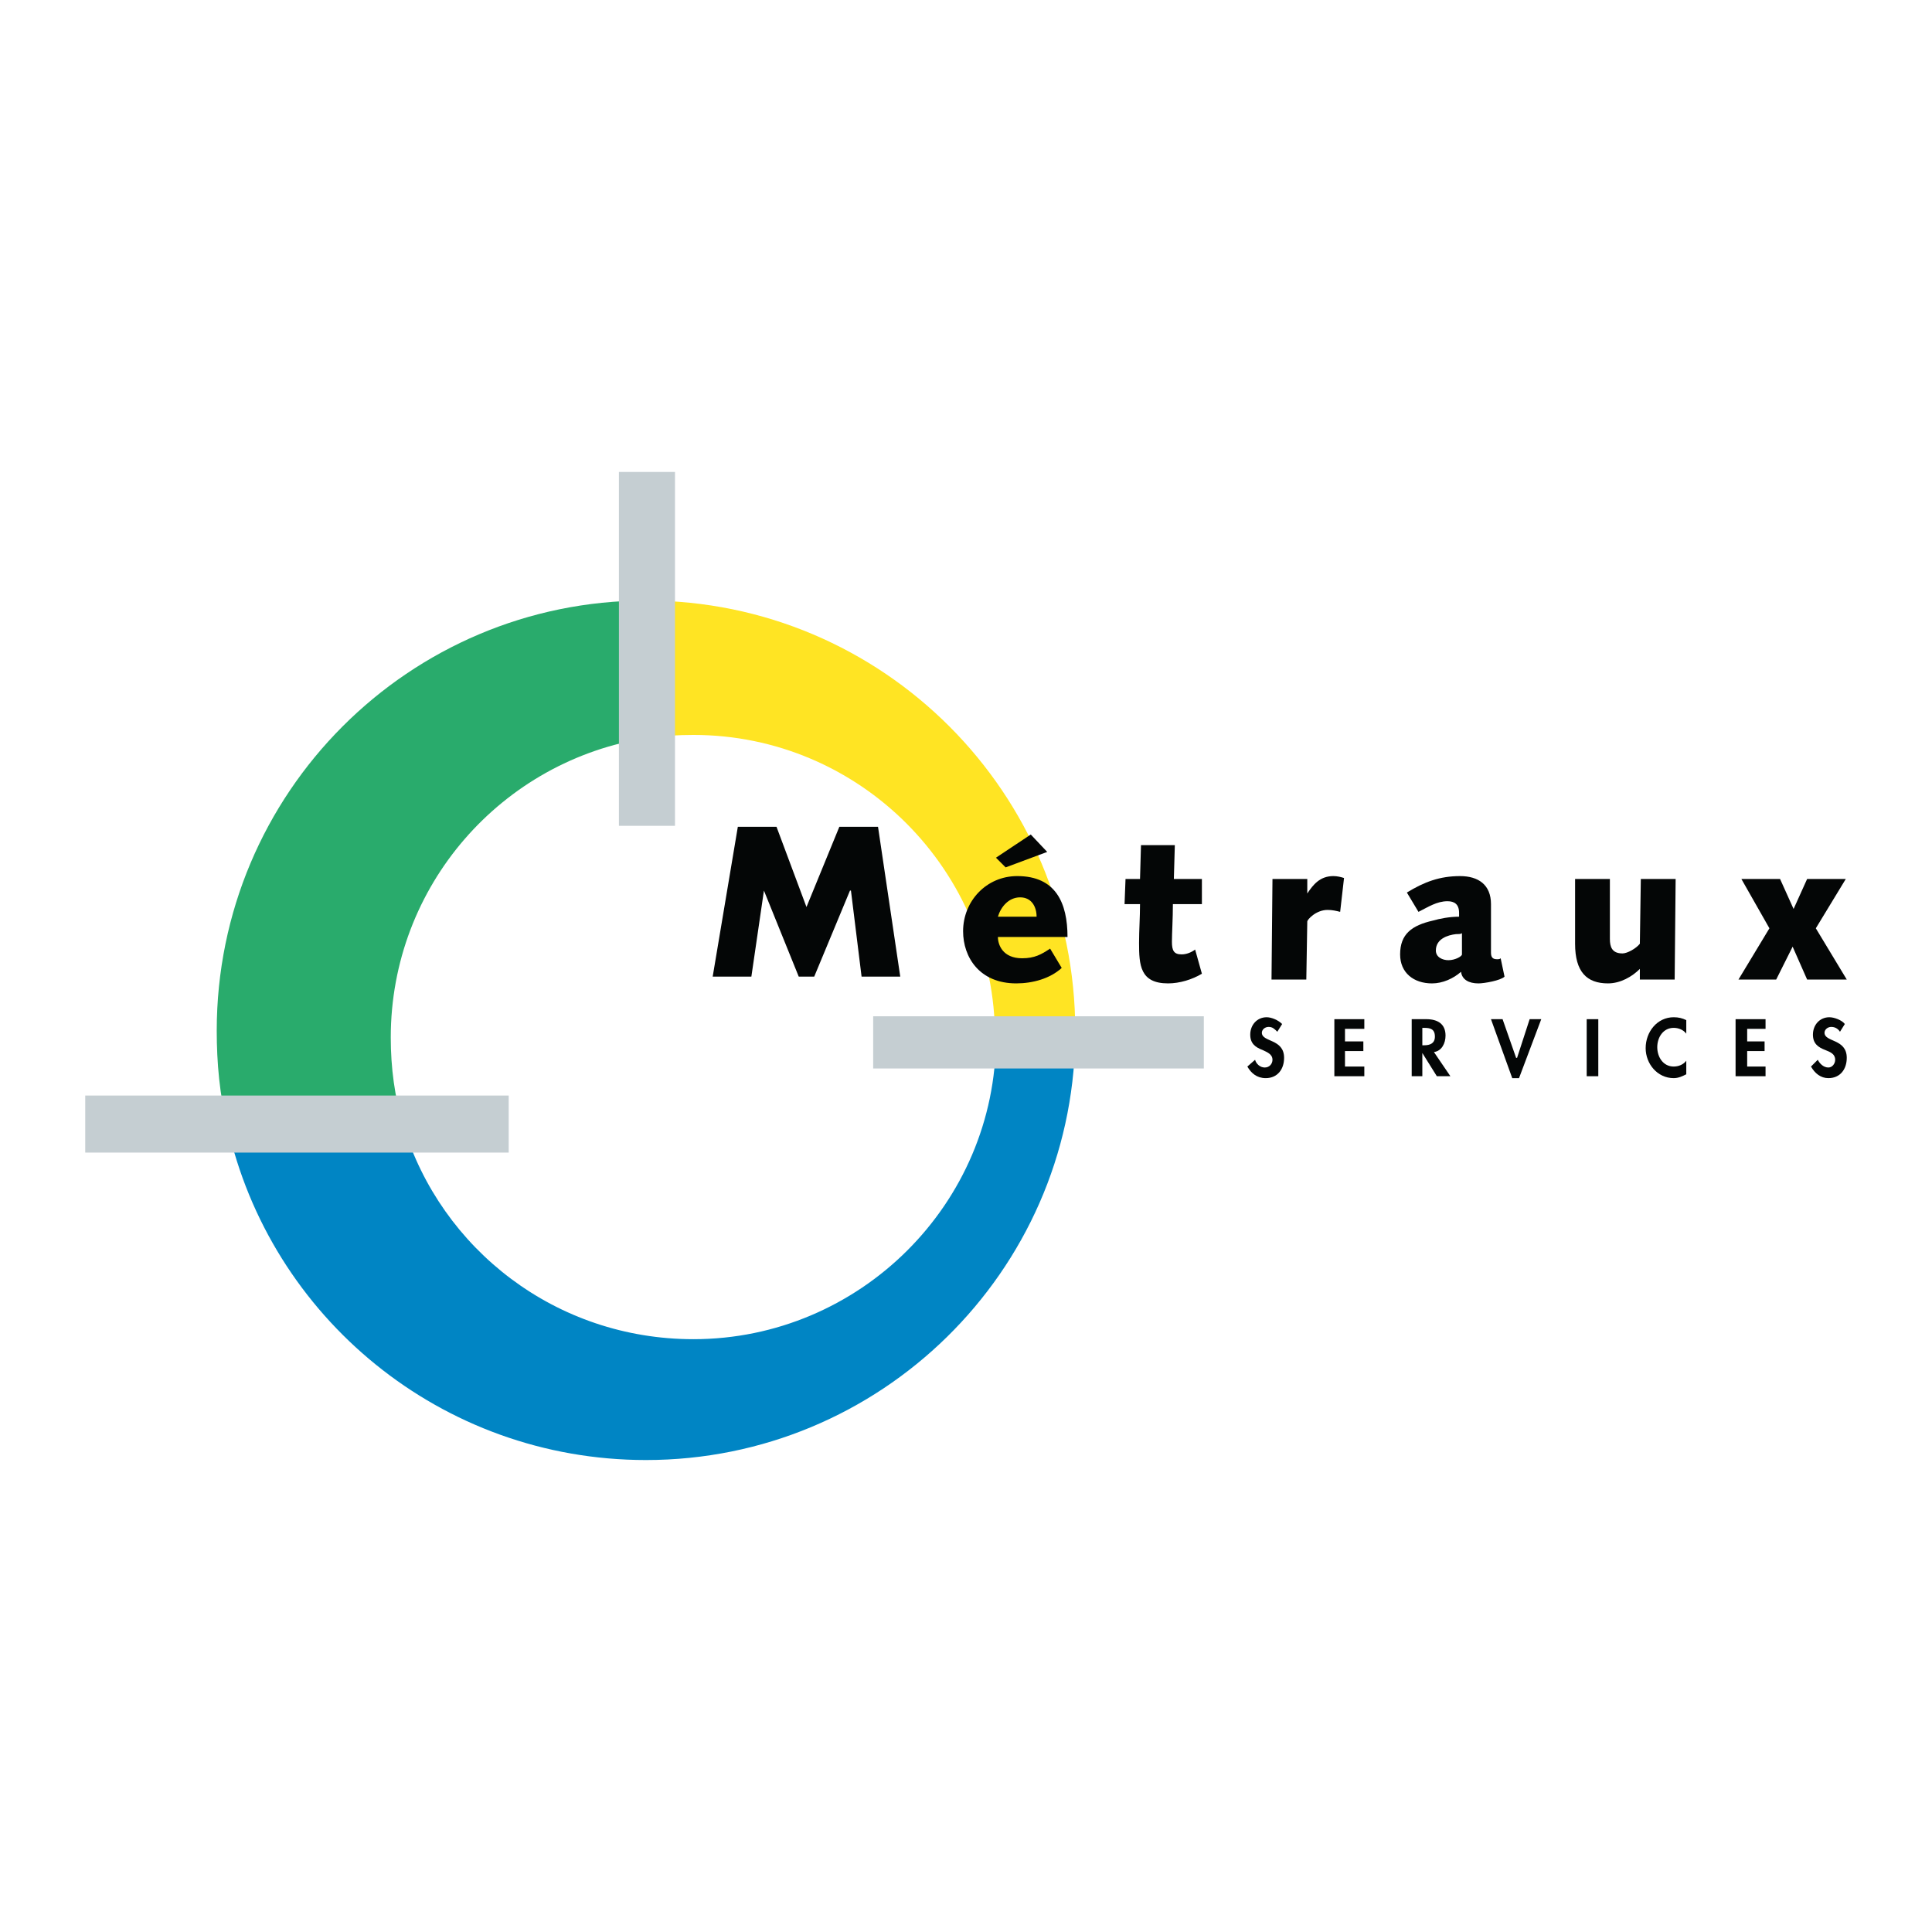 <?xml version="1.0" encoding="utf-8"?>
<!-- Generator: Adobe Illustrator 13.0.0, SVG Export Plug-In . SVG Version: 6.00 Build 14948)  -->
<!DOCTYPE svg PUBLIC "-//W3C//DTD SVG 1.0//EN" "http://www.w3.org/TR/2001/REC-SVG-20010904/DTD/svg10.dtd">
<svg version="1.0" id="Layer_1" xmlns="http://www.w3.org/2000/svg" xmlns:xlink="http://www.w3.org/1999/xlink" x="0px" y="0px"
	 width="192.756px" height="192.756px" viewBox="0 0 192.756 192.756" enable-background="new 0 0 192.756 192.756"
	 xml:space="preserve">
<g>
	<polygon fill-rule="evenodd" clip-rule="evenodd" fill="#FFFFFF" points="0,0 192.756,0 192.756,192.756 0,192.756 0,0 	"/>
	<path fill-rule="evenodd" clip-rule="evenodd" fill="#29AB6C" d="M22.684,112.293c-0.771-2.99-1.061-6.27-1.061-9.453
		c0-23.728,19.195-42.923,42.828-42.923l0.193,13.697c-14.565,2.218-25.658,14.758-25.658,29.902c0,2.99,0.386,5.98,1.254,8.777
		H22.684L22.684,112.293z"/>
	<path fill-rule="evenodd" clip-rule="evenodd" fill="#FFE423" d="M64.643,73.614c1.447-0.193,2.99-0.29,4.534-0.29
		c16.591,0,30.095,13.504,30.095,30.191l8.006,0.096c0-0.289,0-0.48,0-0.771c0-23.728-19.195-42.923-42.827-42.923l0,0
		L64.643,73.614L64.643,73.614z"/>
	<path fill-rule="evenodd" clip-rule="evenodd" fill="#0085C4" d="M40.239,112.293c3.762,12.348,15.241,21.318,28.938,21.318
		c16.591,0,30.191-13.504,30.191-30.096l7.909,0.096c-0.386,23.344-19.484,42.057-42.827,42.057
		c-20.449,0-37.522-14.275-41.767-33.375H40.239L40.239,112.293z"/>
	<polygon fill-rule="evenodd" clip-rule="evenodd" fill="#C5CED2" points="61.75,47.087 67.344,47.087 67.344,82.392 61.75,82.392 
		61.75,47.087 	"/>
	<polygon fill-rule="evenodd" clip-rule="evenodd" fill="#C5CED2" points="87.118,101.395 120.106,101.395 120.106,106.602 
		87.118,106.602 87.118,101.395 	"/>
	<polygon fill-rule="evenodd" clip-rule="evenodd" fill="#C5CED2" points="8.504,109.303 50.753,109.303 50.753,114.994 
		8.504,114.994 8.504,109.303 	"/>
	<polygon fill-rule="evenodd" clip-rule="evenodd" fill="#040606" points="71.105,97.439 74.964,97.439 76.218,88.854 
		76.218,88.854 79.691,97.439 81.234,97.439 84.803,88.854 84.899,88.854 85.96,97.439 89.819,97.439 87.6,82.488 83.742,82.488 
		80.462,90.494 77.472,82.488 73.614,82.488 71.105,97.439 	"/>
	<path fill-rule="evenodd" clip-rule="evenodd" fill="#040606" d="M99.368,85.574l0.965,0.965l4.147-1.543l-1.64-1.736
		L99.368,85.574L99.368,85.574z M104.77,94.642c-0.868,0.579-1.543,0.965-2.797,0.965c-1.929,0-2.412-1.351-2.412-2.123h6.945
		c0-3.376-1.157-6.077-5.016-6.077c-3.087,0-5.402,2.508-5.402,5.498c0,2.604,1.64,5.208,5.305,5.208
		c1.641,0,3.376-0.48,4.534-1.542L104.77,94.642L104.77,94.642z M99.561,91.458c0.29-0.964,1.062-1.929,2.219-1.929
		c1.158,0,1.641,0.965,1.641,1.929H99.561L99.561,91.458z"/>
	<path fill-rule="evenodd" clip-rule="evenodd" fill="#040606" d="M112.197,90.205h1.543c0,1.351-0.096,2.604-0.096,3.858
		c0,2.219,0.096,4.05,2.894,4.05c1.157,0,2.411-0.385,3.376-0.964l-0.675-2.412c-0.387,0.29-0.868,0.482-1.351,0.482
		c-0.772,0-0.965-0.386-0.965-1.254s0.097-2.315,0.097-3.762h2.894v-2.508h-2.798l0.097-3.376h-3.376l-0.097,3.376h-1.446
		L112.197,90.205L112.197,90.205z"/>
	<path fill-rule="evenodd" clip-rule="evenodd" fill="#040606" d="M126.859,97.729h3.472l0.097-5.788
		c0-0.193,0.868-1.158,2.026-1.158c0.481,0,0.867,0.097,1.253,0.193l0.387-3.376c-0.29-0.096-0.676-0.193-1.062-0.193
		c-1.351,0-2.025,0.868-2.604,1.736l0,0v-1.447h-3.473L126.859,97.729L126.859,97.729z"/>
	<path fill-rule="evenodd" clip-rule="evenodd" fill="#040606" d="M141.521,90.976c0.965-0.482,1.833-1.061,2.894-1.061
		c0.676,0,1.158,0.29,1.158,1.158v0.386c-0.965,0-1.93,0.193-2.604,0.386c-2.122,0.482-3.279,1.351-3.279,3.376
		c0,1.833,1.35,2.893,3.183,2.893c1.062,0,2.122-0.48,2.894-1.157c0.097,0.772,0.771,1.157,1.736,1.157
		c0.579,0,2.219-0.289,2.604-0.674l-0.386-1.833c-0.097,0.096-0.193,0.096-0.386,0.096c-0.482,0-0.579-0.29-0.579-0.675v-4.823
		c0-1.929-1.254-2.797-3.086-2.797c-2.026,0-3.569,0.579-5.306,1.64L141.521,90.976L141.521,90.976z M145.861,95.22
		c0,0.193-0.675,0.579-1.351,0.579c-0.578,0-1.254-0.289-1.254-0.964c0-1.157,1.157-1.543,2.026-1.64c0.289,0,0.481,0,0.578-0.097
		V95.22L145.861,95.22z"/>
	<path fill-rule="evenodd" clip-rule="evenodd" fill="#040606" d="M163.609,94.159c-0.386,0.482-1.254,0.964-1.735,0.964
		c-1.062,0-1.255-0.675-1.255-1.446c0-2.122,0-4.052,0-5.981h-3.472c0,2.219,0,4.437,0,6.463c0,2.797,1.157,3.954,3.279,3.954
		c1.254,0,2.411-0.674,3.183-1.446v1.061h3.473l0.097-10.032h-3.473L163.609,94.159L163.609,94.159z"/>
	<polygon fill-rule="evenodd" clip-rule="evenodd" fill="#040606" points="173.448,97.729 177.211,97.729 178.851,94.449 
		180.297,97.729 184.252,97.729 181.165,92.616 184.155,87.696 180.297,87.696 178.946,90.687 177.597,87.696 173.738,87.696 
		176.535,92.616 173.448,97.729 	"/>
	<path fill-rule="evenodd" clip-rule="evenodd" fill="#040606" d="M127.92,102.166c-0.386-0.387-1.061-0.676-1.543-0.676
		c-0.965,0-1.64,0.771-1.64,1.736c0,0.867,0.481,1.254,1.254,1.543c0.386,0.193,0.964,0.387,0.964,0.965
		c0,0.387-0.289,0.771-0.771,0.771s-0.868-0.385-0.965-0.771l-0.771,0.676c0.386,0.674,0.965,1.156,1.833,1.156
		c1.157,0,1.833-0.867,1.833-2.025c0-1.93-2.219-1.543-2.219-2.508c0-0.289,0.289-0.578,0.675-0.578s0.579,0.193,0.868,0.482
		L127.92,102.166L127.92,102.166z"/>
	<polygon fill-rule="evenodd" clip-rule="evenodd" fill="#040606" points="136.119,102.648 136.119,101.684 133.129,101.684 
		133.129,107.375 136.119,107.375 136.119,106.41 134.189,106.41 134.189,104.865 136.022,104.865 136.022,103.902 134.189,103.902 
		134.189,102.648 136.119,102.648 	"/>
	<path fill-rule="evenodd" clip-rule="evenodd" fill="#040606" d="M143.064,104.963c0.771-0.098,1.157-0.869,1.157-1.641
		c0-1.156-0.771-1.639-1.929-1.639h-1.447v5.691h1.061v-2.316l0,0l1.447,2.316h1.351L143.064,104.963L143.064,104.963z
		 M141.906,102.551h0.193c0.579,0,1.061,0.098,1.061,0.869c0,0.674-0.481,0.867-1.061,0.867h-0.193V102.551L141.906,102.551z"/>
	<polygon fill-rule="evenodd" clip-rule="evenodd" fill="#040606" points="149.912,101.684 148.755,101.684 150.877,107.566 
		151.553,107.566 153.771,101.684 152.613,101.684 151.359,105.541 151.263,105.541 149.912,101.684 	"/>
	<polygon fill-rule="evenodd" clip-rule="evenodd" fill="#040606" points="158.305,101.684 159.462,101.684 159.462,107.375 
		158.305,107.375 158.305,101.684 	"/>
	<path fill-rule="evenodd" clip-rule="evenodd" fill="#040606" d="M168.24,101.779c-0.387-0.193-0.772-0.289-1.254-0.289
		c-1.641,0-2.798,1.447-2.798,3.086c0,1.545,1.157,2.99,2.798,2.99c0.481,0,0.867-0.191,1.254-0.385v-1.352
		c-0.29,0.387-0.772,0.58-1.254,0.58c-1.062,0-1.641-0.965-1.641-1.93s0.579-1.93,1.641-1.93c0.481,0,0.964,0.193,1.254,0.58
		V101.779L168.24,101.779z"/>
	<polygon fill-rule="evenodd" clip-rule="evenodd" fill="#040606" points="176.149,102.648 176.149,101.684 173.159,101.684 
		173.159,107.375 176.149,107.375 176.149,106.41 174.316,106.41 174.316,104.865 176.053,104.865 176.053,103.902 174.316,103.902 
		174.316,102.648 176.149,102.648 	"/>
	<path fill-rule="evenodd" clip-rule="evenodd" fill="#040606" d="M184.059,102.166c-0.289-0.387-1.061-0.676-1.543-0.676
		c-0.965,0-1.64,0.771-1.64,1.736c0,0.867,0.482,1.254,1.254,1.543c0.482,0.193,0.965,0.387,0.965,0.965
		c0,0.387-0.289,0.771-0.675,0.771c-0.483,0-0.869-0.385-1.062-0.771l-0.676,0.676c0.387,0.674,0.965,1.156,1.737,1.156
		c1.157,0,1.832-0.867,1.832-2.025c0-1.93-2.219-1.543-2.219-2.508c0-0.289,0.29-0.578,0.676-0.578s0.675,0.193,0.868,0.482
		L184.059,102.166L184.059,102.166z"/>
</g>
</svg>
